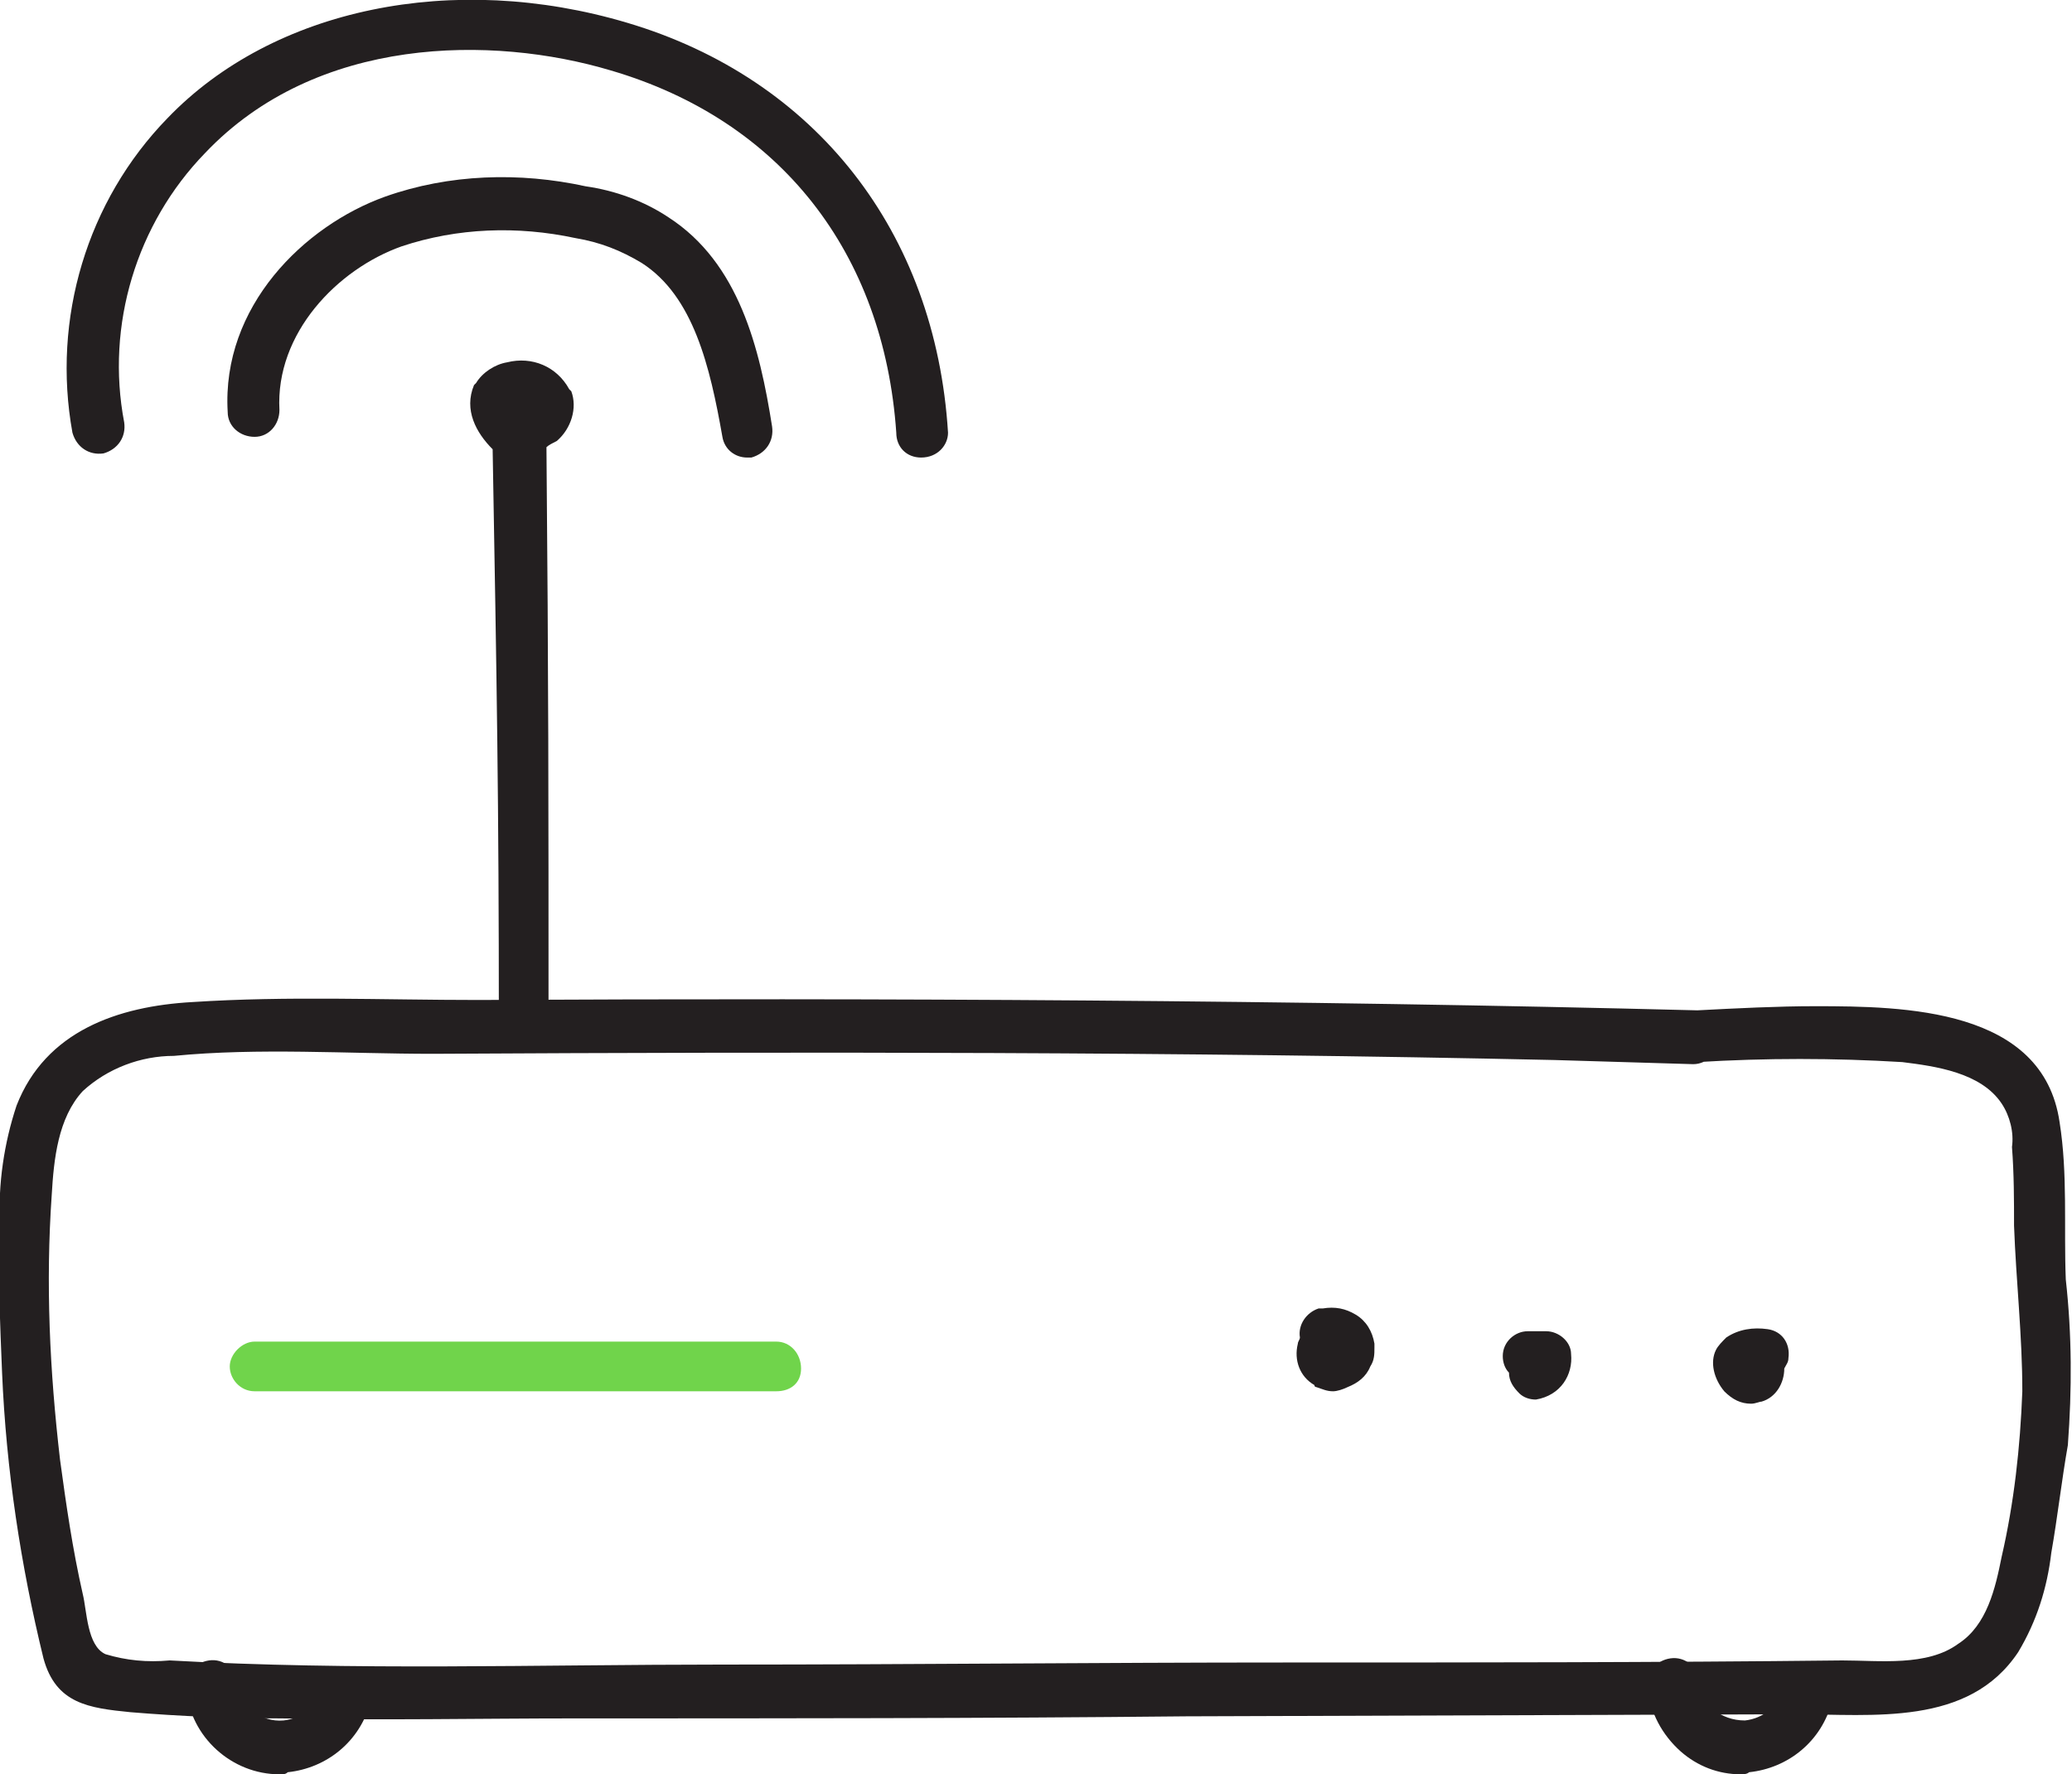 <?xml version="1.0" encoding="UTF-8"?>
<!-- Generator: Adobe Illustrator 24.0.0, SVG Export Plug-In . SVG Version: 6.00 Build 0)  -->
<svg xmlns="http://www.w3.org/2000/svg" xmlns:xlink="http://www.w3.org/1999/xlink" id="Layer_1" x="0px" y="0px" viewBox="0 0 100.1 85.7" style="enable-background:new 0 0 100.1 85.7;" xml:space="preserve">
<style type="text/css">
	.st0{fill:#231F20;}
	.st1{fill:#70D44B;}
</style>
<title>Goodtel_icon</title>
<g>
	<path class="st0" d="M82,48.8c-19.6-0.5-39.3-0.6-58.9-0.5c-4.6,0-9.2-0.2-13.8,0.1c-3.6,0.2-7.1,1.4-8.5,5   c-0.6,1.8-0.9,3.8-0.8,5.7c-0.1,2.4,0,4.8,0.1,7.2c0.2,4.7,0.9,9.3,2,13.8c0.6,2.2,2.2,2.4,4.2,2.6c2.4,0.2,4.9,0.3,7.3,0.3   c4.8,0.1,9.5,0,14.3,0c9.8,0,19.6,0,29.4-0.1l29.4-0.1c3.8,0,8.4,0.6,10.8-3c0.9-1.5,1.4-3.1,1.6-4.8c0.3-1.7,0.5-3.5,0.8-5.2   c0.2-2.7,0.2-5.3-0.1-8c-0.1-2.5,0.1-5.1-0.3-7.6c-0.8-5.5-7.5-5.6-11.8-5.6C85.9,48.6,83.9,48.7,82,48.8c-1.6,0.1-1.7,2.6,0,2.5   c3.3-0.2,6.6-0.2,9.9,0c1.6,0.2,3.8,0.5,4.8,2c0.4,0.6,0.6,1.4,0.5,2.1c0.1,1.3,0.1,2.6,0.1,3.8c0.1,2.7,0.4,5.3,0.4,8   c-0.1,2.7-0.4,5.4-1,8c-0.3,1.5-0.7,3.3-2.1,4.2c-1.5,1.1-3.8,0.8-5.6,0.8c-9,0.1-18,0.1-26.9,0.1c-9,0-18,0.1-27.2,0.1   c-8.9,0-17.8,0.3-26.7-0.2c-1.1,0.1-2.1,0-3.1-0.3C4.2,79.5,4.2,77.8,4,77c-0.5-2.2-0.8-4.3-1.1-6.5C2.4,66.2,2.2,62,2.5,57.7   C2.6,56,2.8,54,4,52.7C5.2,51.6,6.8,51,8.4,51c4.1-0.4,8.4-0.1,12.5-0.1c18-0.1,36.1-0.1,54.2,0.3l6.7,0.2c0.7,0,1.2-0.6,1.2-1.2   S82.7,48.9,82,48.8L82,48.8z"></path>
</g>
<g>
	<path class="st0" d="M13.5,85.7c-2.3,0-4.3-1.8-4.5-4.1c-0.1-0.7,0.4-1.3,1.1-1.4c0.7-0.1,1.3,0.4,1.4,1.1c0.1,1.1,1.1,1.9,2.2,1.8   c0.9-0.1,1.6-0.7,1.8-1.5c0.2-0.7,0.8-1.1,1.5-0.9s1.1,0.8,0.9,1.5c-0.5,1.9-2.1,3.2-4,3.4C13.8,85.7,13.7,85.7,13.5,85.7z"></path>
</g>
<g>
	<path class="st0" d="M84.1,85.7c-1.1,0-2.1-0.4-2.9-1.1c-0.9-0.8-1.5-1.9-1.6-3.1c-0.1-0.7,0.4-1.3,1.1-1.4s1.3,0.4,1.4,1.1   c0,0.5,0.3,1,0.7,1.4c0.4,0.3,0.9,0.5,1.5,0.5c0.9-0.1,1.6-0.7,1.8-1.5c0.2-0.7,0.8-1.1,1.5-0.9s1.1,0.8,0.9,1.5   c-0.5,1.9-2.1,3.2-4,3.4C84.4,85.7,84.2,85.7,84.1,85.7z"></path>
</g>
<g>
	<path class="st0" d="M25.3,50.8c-0.7,0-1.2-0.6-1.2-1.2c0-11-0.1-16.5-0.3-27.9c-0.8-0.8-1.4-1.9-0.9-3.1l0.1-0.1   c0.3-0.5,0.9-0.9,1.5-1c1.2-0.3,2.4,0.2,3,1.3l0.1,0.1c0.3,0.8,0,1.8-0.7,2.4c-0.2,0.1-0.4,0.2-0.5,0.3c0.1,11.4,0.1,16.9,0.1,27.9   C26.5,50.2,26,50.8,25.3,50.8z"></path>
</g>
<g>
	<path class="st0" d="M36.1,22.1c-0.6,0-1.1-0.4-1.2-1c-0.6-3.4-1.4-6.8-3.9-8.4c-1-0.6-2-1-3.2-1.2c-2.8-0.6-5.7-0.5-8.4,0.4   c-3.1,1.1-6.1,4.2-5.9,7.9c0,0.7-0.5,1.3-1.2,1.3S11,20.6,11,19.9c-0.3-5.1,3.7-9,7.6-10.4c3.1-1.1,6.5-1.2,9.7-0.5   c1.4,0.2,2.8,0.7,4,1.5c3.4,2.2,4.4,6.3,5,10.1c0.1,0.7-0.3,1.3-1,1.5C36.2,22.1,36.2,22.1,36.1,22.1z"></path>
</g>
<g>
	<path class="st0" d="M44.5,22.1c-0.7,0-1.2-0.5-1.2-1.2c-0.6-8.7-5.6-15.1-13.8-17.5c-5.7-1.7-14.2-1.7-19.6,4   c-3.3,3.4-4.8,8.3-3.9,13c0.1,0.7-0.3,1.3-1,1.5c-0.7,0.1-1.3-0.3-1.5-1c-1-5.5,0.7-11.2,4.6-15.2c5.1-5.3,13.8-7.1,22.2-4.6   c9.1,2.7,14.9,10.1,15.5,19.8C45.8,21.5,45.3,22.1,44.5,22.1C44.6,22.1,44.5,22.1,44.5,22.1z"></path>
</g>
<g>
	<path class="st0" d="M64.4,67.2c-0.3,0-0.5-0.1-0.8-0.2c0,0-0.1,0-0.1-0.1c-0.7-0.4-1-1.2-0.8-2c0-0.1,0.1-0.2,0.1-0.3   c-0.1-0.6,0.3-1.2,0.9-1.4c0,0,0.1,0,0.2,0c0.6-0.1,1.1,0,1.6,0.3s0.8,0.8,0.9,1.4c0,0.1,0,0.1,0,0.2c0,0.3,0,0.6-0.2,0.9   c-0.2,0.5-0.6,0.8-1.1,1C64.9,67.1,64.6,67.2,64.4,67.2z"></path>
</g>
<g>
	<path class="st0" d="M74.2,67.6c-0.3,0-0.6-0.1-0.8-0.3c-0.3-0.3-0.5-0.6-0.5-1c-0.2-0.2-0.3-0.5-0.3-0.8c0-0.7,0.6-1.2,1.2-1.2   h0.9c0.6,0,1.2,0.5,1.2,1.1C76,66.4,75.4,67.4,74.2,67.6C74.4,67.6,74.3,67.6,74.2,67.6z"></path>
</g>
<g>
	<path class="st0" d="M84.6,67.8c-0.5,0-0.9-0.2-1.3-0.6c-0.5-0.6-0.7-1.4-0.4-2c0.1-0.2,0.3-0.4,0.5-0.6c0.6-0.4,1.3-0.5,2-0.4   s1.1,0.7,1,1.4c0,0.2-0.1,0.3-0.2,0.5c0,0.7-0.4,1.4-1.1,1.6C85,67.7,84.8,67.8,84.6,67.8z"></path>
</g>
<g>
	<path class="st1" d="M37.5,67.2L37.5,67.2H12.3c-0.7,0-1.2-0.6-1.2-1.2s0.6-1.2,1.2-1.2h25.2c0.7,0,1.2,0.6,1.2,1.3   S38.2,67.2,37.5,67.2z"></path>
</g>
</svg>
